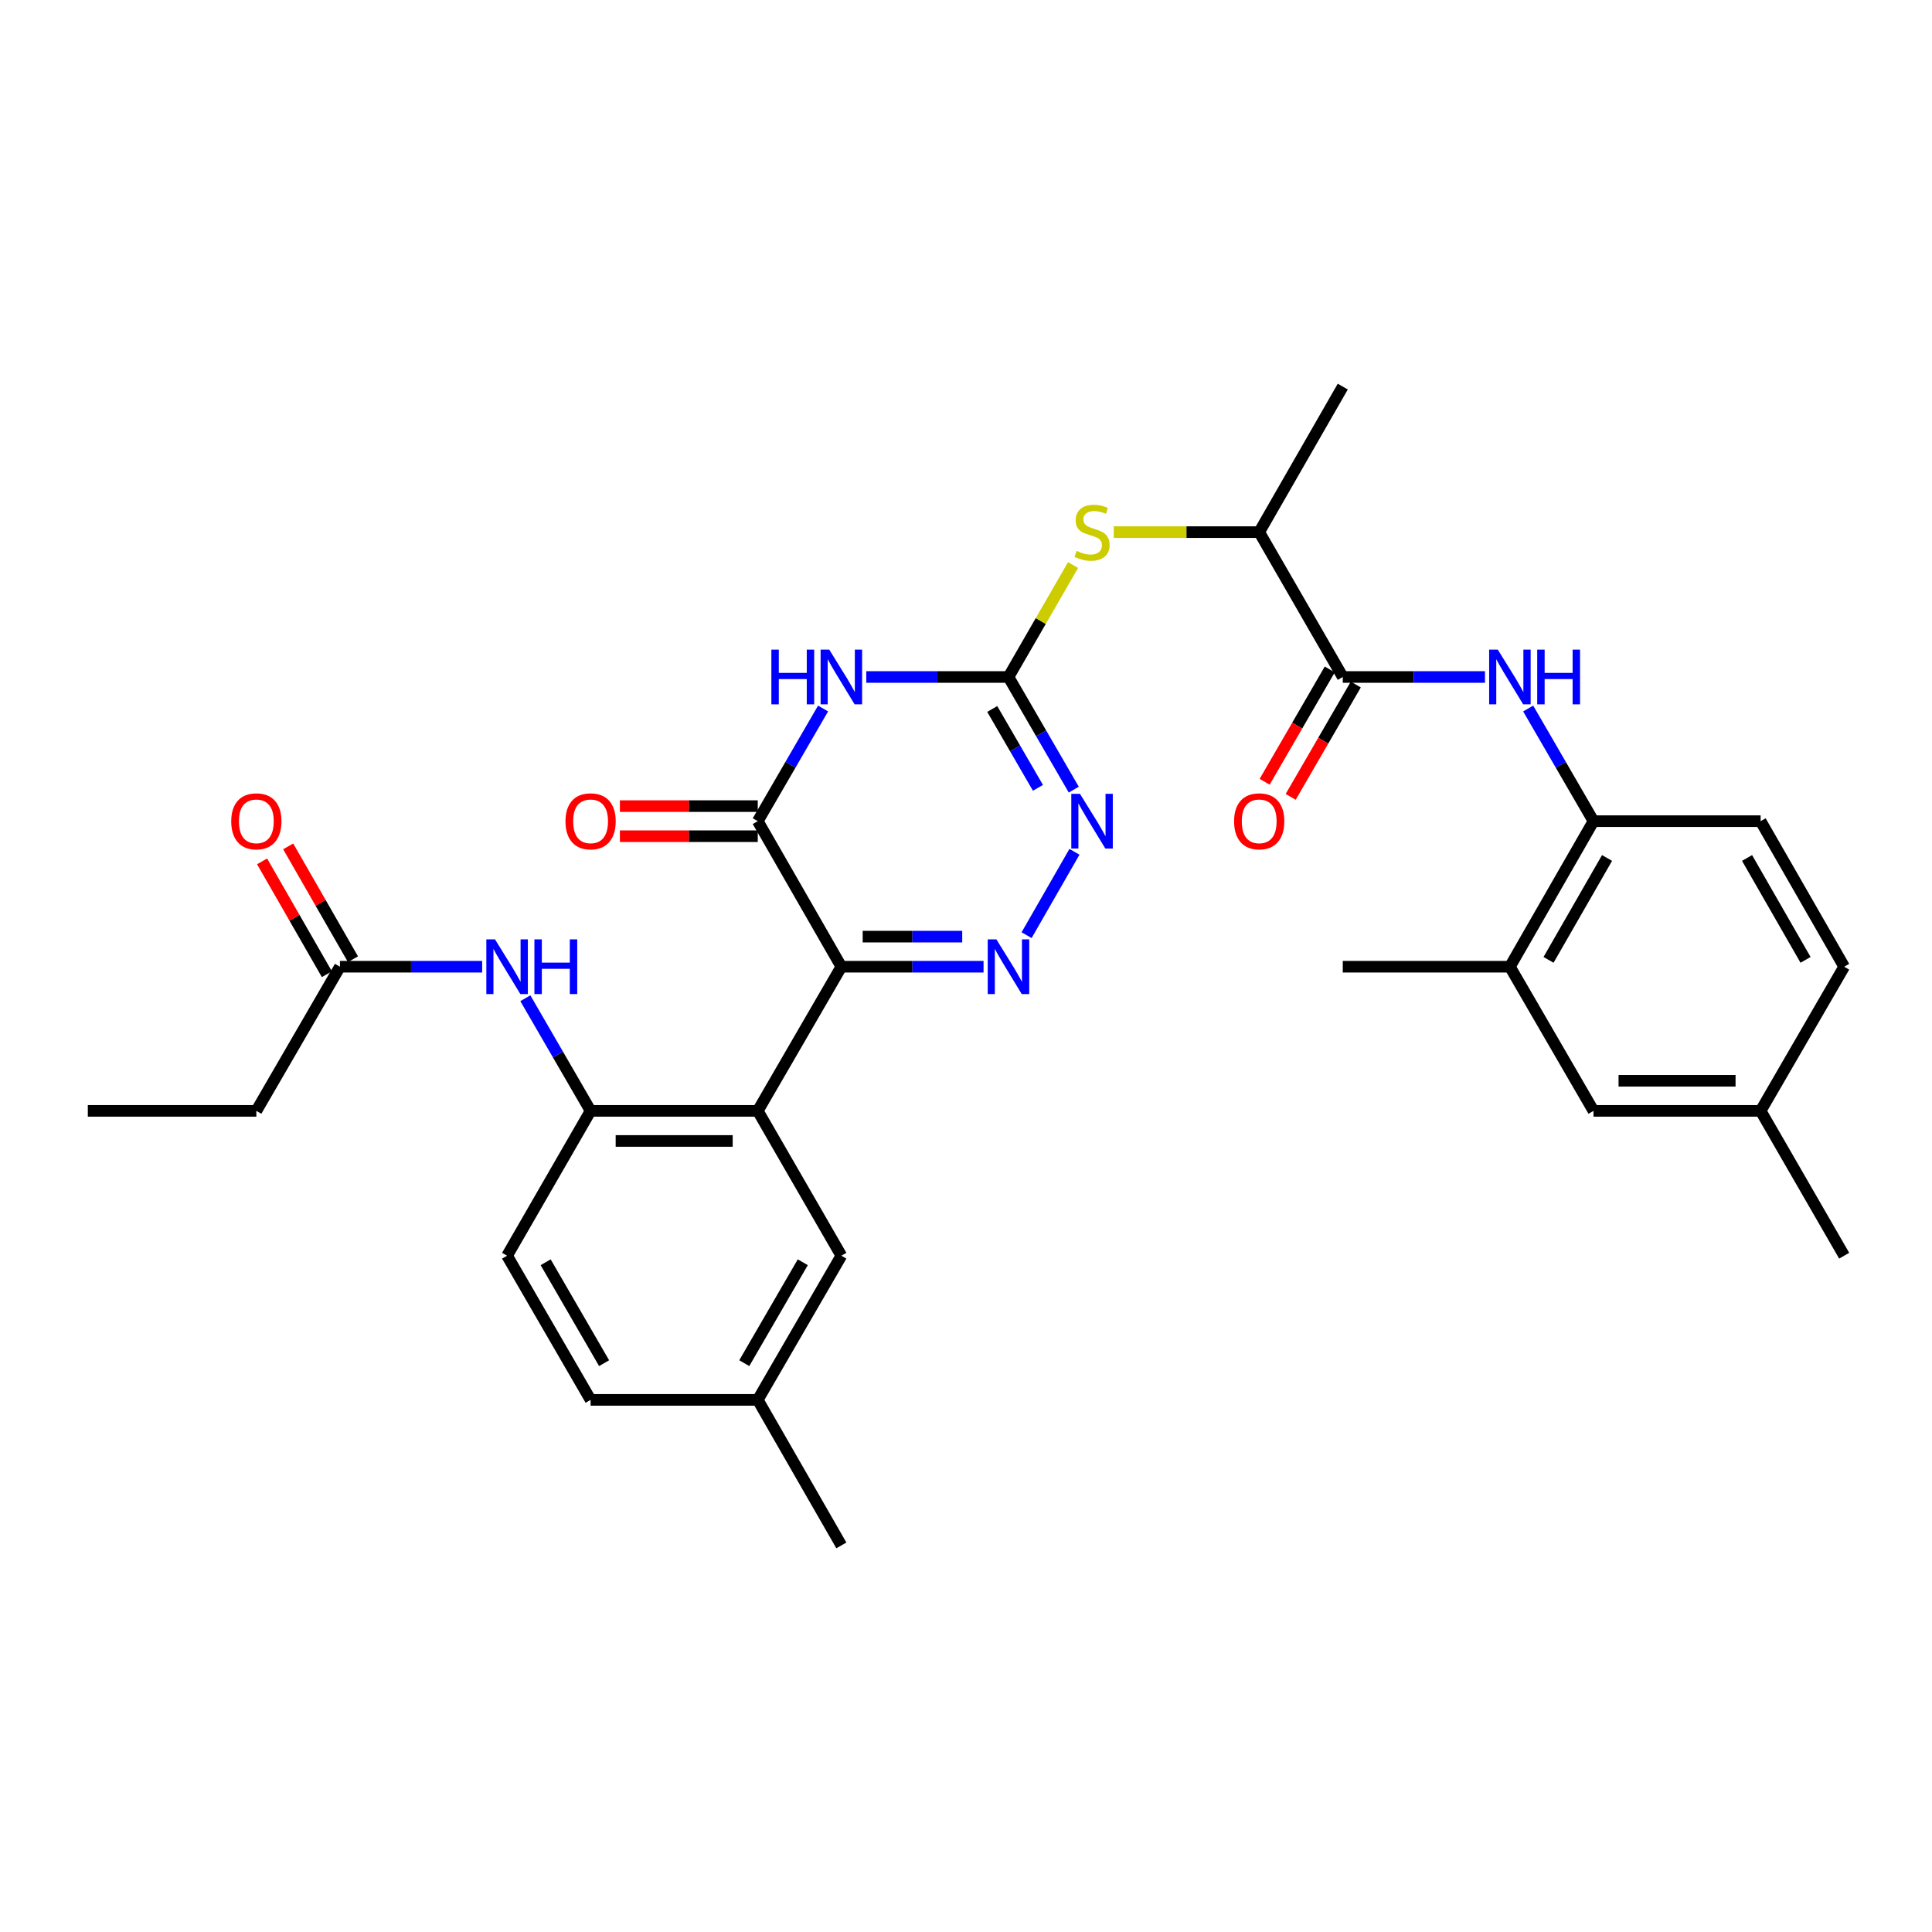 <?xml version='1.0' encoding='iso-8859-1'?>
<svg version='1.1' baseProfile='full'
              xmlns='http://www.w3.org/2000/svg'
                      xmlns:rdkit='http://www.rdkit.org/xml'
                      xmlns:xlink='http://www.w3.org/1999/xlink'
                  xml:space='preserve'
width='1000px' height='1000px' viewBox='0 0 1000 1000'>
<!-- END OF HEADER -->
<rect style='opacity:1.0;fill:#FFFFFF;stroke:none' width='1000' height='1000' x='0' y='0'> </rect>
<path class='bond-0' d='M 435.484,500.372 L 472.284,500.372' style='fill:none;fill-rule:evenodd;stroke:#000000;stroke-width:6px;stroke-linecap:butt;stroke-linejoin:miter;stroke-opacity:1' />
<path class='bond-0' d='M 472.284,500.372 L 509.084,500.372' style='fill:none;fill-rule:evenodd;stroke:#0000FF;stroke-width:6px;stroke-linecap:butt;stroke-linejoin:miter;stroke-opacity:1' />
<path class='bond-0' d='M 446.524,484.797 L 472.284,484.797' style='fill:none;fill-rule:evenodd;stroke:#000000;stroke-width:6px;stroke-linecap:butt;stroke-linejoin:miter;stroke-opacity:1' />
<path class='bond-0' d='M 472.284,484.797 L 498.044,484.797' style='fill:none;fill-rule:evenodd;stroke:#0000FF;stroke-width:6px;stroke-linecap:butt;stroke-linejoin:miter;stroke-opacity:1' />
<path class='bond-2' d='M 435.484,500.372 L 392.219,425.031' style='fill:none;fill-rule:evenodd;stroke:#000000;stroke-width:6px;stroke-linecap:butt;stroke-linejoin:miter;stroke-opacity:1' />
<path class='bond-4' d='M 435.484,500.372 L 392.219,574.986' style='fill:none;fill-rule:evenodd;stroke:#000000;stroke-width:6px;stroke-linecap:butt;stroke-linejoin:miter;stroke-opacity:1' />
<path class='bond-5' d='M 531.364,484.04 L 556.136,440.892' style='fill:none;fill-rule:evenodd;stroke:#0000FF;stroke-width:6px;stroke-linecap:butt;stroke-linejoin:miter;stroke-opacity:1' />
<path class='bond-1' d='M 426.024,366.725 L 409.122,395.878' style='fill:none;fill-rule:evenodd;stroke:#0000FF;stroke-width:6px;stroke-linecap:butt;stroke-linejoin:miter;stroke-opacity:1' />
<path class='bond-1' d='M 409.122,395.878 L 392.219,425.031' style='fill:none;fill-rule:evenodd;stroke:#000000;stroke-width:6px;stroke-linecap:butt;stroke-linejoin:miter;stroke-opacity:1' />
<path class='bond-3' d='M 448.387,350.409 L 485.187,350.409' style='fill:none;fill-rule:evenodd;stroke:#0000FF;stroke-width:6px;stroke-linecap:butt;stroke-linejoin:miter;stroke-opacity:1' />
<path class='bond-3' d='M 485.187,350.409 L 521.987,350.409' style='fill:none;fill-rule:evenodd;stroke:#000000;stroke-width:6px;stroke-linecap:butt;stroke-linejoin:miter;stroke-opacity:1' />
<path class='bond-16' d='M 392.219,417.244 L 356.537,417.244' style='fill:none;fill-rule:evenodd;stroke:#000000;stroke-width:6px;stroke-linecap:butt;stroke-linejoin:miter;stroke-opacity:1' />
<path class='bond-16' d='M 356.537,417.244 L 320.854,417.244' style='fill:none;fill-rule:evenodd;stroke:#FF0000;stroke-width:6px;stroke-linecap:butt;stroke-linejoin:miter;stroke-opacity:1' />
<path class='bond-16' d='M 392.219,432.819 L 356.537,432.819' style='fill:none;fill-rule:evenodd;stroke:#000000;stroke-width:6px;stroke-linecap:butt;stroke-linejoin:miter;stroke-opacity:1' />
<path class='bond-16' d='M 356.537,432.819 L 320.854,432.819' style='fill:none;fill-rule:evenodd;stroke:#FF0000;stroke-width:6px;stroke-linecap:butt;stroke-linejoin:miter;stroke-opacity:1' />
<path class='bond-9' d='M 521.987,350.409 L 538.699,321.438' style='fill:none;fill-rule:evenodd;stroke:#000000;stroke-width:6px;stroke-linecap:butt;stroke-linejoin:miter;stroke-opacity:1' />
<path class='bond-9' d='M 538.699,321.438 L 555.411,292.467' style='fill:none;fill-rule:evenodd;stroke:#CCCC00;stroke-width:6px;stroke-linecap:butt;stroke-linejoin:miter;stroke-opacity:1' />
<path class='bond-32' d='M 521.987,350.409 L 538.886,379.562' style='fill:none;fill-rule:evenodd;stroke:#000000;stroke-width:6px;stroke-linecap:butt;stroke-linejoin:miter;stroke-opacity:1' />
<path class='bond-32' d='M 538.886,379.562 L 555.785,408.715' style='fill:none;fill-rule:evenodd;stroke:#0000FF;stroke-width:6px;stroke-linecap:butt;stroke-linejoin:miter;stroke-opacity:1' />
<path class='bond-32' d='M 513.582,366.966 L 525.411,387.373' style='fill:none;fill-rule:evenodd;stroke:#000000;stroke-width:6px;stroke-linecap:butt;stroke-linejoin:miter;stroke-opacity:1' />
<path class='bond-32' d='M 525.411,387.373 L 537.24,407.78' style='fill:none;fill-rule:evenodd;stroke:#0000FF;stroke-width:6px;stroke-linecap:butt;stroke-linejoin:miter;stroke-opacity:1' />
<path class='bond-7' d='M 392.219,574.986 L 305.69,574.986' style='fill:none;fill-rule:evenodd;stroke:#000000;stroke-width:6px;stroke-linecap:butt;stroke-linejoin:miter;stroke-opacity:1' />
<path class='bond-7' d='M 379.24,590.561 L 318.67,590.561' style='fill:none;fill-rule:evenodd;stroke:#000000;stroke-width:6px;stroke-linecap:butt;stroke-linejoin:miter;stroke-opacity:1' />
<path class='bond-15' d='M 392.219,574.986 L 435.484,649.955' style='fill:none;fill-rule:evenodd;stroke:#000000;stroke-width:6px;stroke-linecap:butt;stroke-linejoin:miter;stroke-opacity:1' />
<path class='bond-6' d='M 695.019,350.409 L 651.763,275.423' style='fill:none;fill-rule:evenodd;stroke:#000000;stroke-width:6px;stroke-linecap:butt;stroke-linejoin:miter;stroke-opacity:1' />
<path class='bond-8' d='M 695.019,350.409 L 731.819,350.409' style='fill:none;fill-rule:evenodd;stroke:#000000;stroke-width:6px;stroke-linecap:butt;stroke-linejoin:miter;stroke-opacity:1' />
<path class='bond-8' d='M 731.819,350.409 L 768.62,350.409' style='fill:none;fill-rule:evenodd;stroke:#0000FF;stroke-width:6px;stroke-linecap:butt;stroke-linejoin:miter;stroke-opacity:1' />
<path class='bond-17' d='M 688.282,346.503 L 671.429,375.576' style='fill:none;fill-rule:evenodd;stroke:#000000;stroke-width:6px;stroke-linecap:butt;stroke-linejoin:miter;stroke-opacity:1' />
<path class='bond-17' d='M 671.429,375.576 L 654.576,404.649' style='fill:none;fill-rule:evenodd;stroke:#FF0000;stroke-width:6px;stroke-linecap:butt;stroke-linejoin:miter;stroke-opacity:1' />
<path class='bond-17' d='M 701.757,354.314 L 684.904,383.387' style='fill:none;fill-rule:evenodd;stroke:#000000;stroke-width:6px;stroke-linecap:butt;stroke-linejoin:miter;stroke-opacity:1' />
<path class='bond-17' d='M 684.904,383.387 L 668.051,412.46' style='fill:none;fill-rule:evenodd;stroke:#FF0000;stroke-width:6px;stroke-linecap:butt;stroke-linejoin:miter;stroke-opacity:1' />
<path class='bond-10' d='M 305.69,574.986 L 288.805,545.837' style='fill:none;fill-rule:evenodd;stroke:#000000;stroke-width:6px;stroke-linecap:butt;stroke-linejoin:miter;stroke-opacity:1' />
<path class='bond-10' d='M 288.805,545.837 L 271.92,516.688' style='fill:none;fill-rule:evenodd;stroke:#0000FF;stroke-width:6px;stroke-linecap:butt;stroke-linejoin:miter;stroke-opacity:1' />
<path class='bond-19' d='M 305.69,574.986 L 262.469,649.955' style='fill:none;fill-rule:evenodd;stroke:#000000;stroke-width:6px;stroke-linecap:butt;stroke-linejoin:miter;stroke-opacity:1' />
<path class='bond-11' d='M 790.982,366.725 L 807.884,395.878' style='fill:none;fill-rule:evenodd;stroke:#0000FF;stroke-width:6px;stroke-linecap:butt;stroke-linejoin:miter;stroke-opacity:1' />
<path class='bond-11' d='M 807.884,395.878 L 824.787,425.031' style='fill:none;fill-rule:evenodd;stroke:#000000;stroke-width:6px;stroke-linecap:butt;stroke-linejoin:miter;stroke-opacity:1' />
<path class='bond-13' d='M 576.486,275.423 L 614.125,275.423' style='fill:none;fill-rule:evenodd;stroke:#CCCC00;stroke-width:6px;stroke-linecap:butt;stroke-linejoin:miter;stroke-opacity:1' />
<path class='bond-13' d='M 614.125,275.423 L 651.763,275.423' style='fill:none;fill-rule:evenodd;stroke:#000000;stroke-width:6px;stroke-linecap:butt;stroke-linejoin:miter;stroke-opacity:1' />
<path class='bond-12' d='M 249.566,500.372 L 212.758,500.372' style='fill:none;fill-rule:evenodd;stroke:#0000FF;stroke-width:6px;stroke-linecap:butt;stroke-linejoin:miter;stroke-opacity:1' />
<path class='bond-12' d='M 212.758,500.372 L 175.949,500.372' style='fill:none;fill-rule:evenodd;stroke:#000000;stroke-width:6px;stroke-linecap:butt;stroke-linejoin:miter;stroke-opacity:1' />
<path class='bond-14' d='M 824.787,425.031 L 781.522,500.372' style='fill:none;fill-rule:evenodd;stroke:#000000;stroke-width:6px;stroke-linecap:butt;stroke-linejoin:miter;stroke-opacity:1' />
<path class='bond-14' d='M 831.804,444.089 L 801.518,496.827' style='fill:none;fill-rule:evenodd;stroke:#000000;stroke-width:6px;stroke-linecap:butt;stroke-linejoin:miter;stroke-opacity:1' />
<path class='bond-21' d='M 824.787,425.031 L 911.298,425.031' style='fill:none;fill-rule:evenodd;stroke:#000000;stroke-width:6px;stroke-linecap:butt;stroke-linejoin:miter;stroke-opacity:1' />
<path class='bond-20' d='M 182.702,496.494 L 165.932,467.29' style='fill:none;fill-rule:evenodd;stroke:#000000;stroke-width:6px;stroke-linecap:butt;stroke-linejoin:miter;stroke-opacity:1' />
<path class='bond-20' d='M 165.932,467.29 L 149.161,438.085' style='fill:none;fill-rule:evenodd;stroke:#FF0000;stroke-width:6px;stroke-linecap:butt;stroke-linejoin:miter;stroke-opacity:1' />
<path class='bond-20' d='M 169.196,504.25 L 152.425,475.046' style='fill:none;fill-rule:evenodd;stroke:#000000;stroke-width:6px;stroke-linecap:butt;stroke-linejoin:miter;stroke-opacity:1' />
<path class='bond-20' d='M 152.425,475.046 L 135.654,445.841' style='fill:none;fill-rule:evenodd;stroke:#FF0000;stroke-width:6px;stroke-linecap:butt;stroke-linejoin:miter;stroke-opacity:1' />
<path class='bond-26' d='M 175.949,500.372 L 132.684,574.986' style='fill:none;fill-rule:evenodd;stroke:#000000;stroke-width:6px;stroke-linecap:butt;stroke-linejoin:miter;stroke-opacity:1' />
<path class='bond-28' d='M 651.763,275.423 L 695.019,200.099' style='fill:none;fill-rule:evenodd;stroke:#000000;stroke-width:6px;stroke-linecap:butt;stroke-linejoin:miter;stroke-opacity:1' />
<path class='bond-18' d='M 781.522,500.372 L 824.787,574.986' style='fill:none;fill-rule:evenodd;stroke:#000000;stroke-width:6px;stroke-linecap:butt;stroke-linejoin:miter;stroke-opacity:1' />
<path class='bond-27' d='M 781.522,500.372 L 695.019,500.372' style='fill:none;fill-rule:evenodd;stroke:#000000;stroke-width:6px;stroke-linecap:butt;stroke-linejoin:miter;stroke-opacity:1' />
<path class='bond-22' d='M 435.484,649.955 L 392.219,724.577' style='fill:none;fill-rule:evenodd;stroke:#000000;stroke-width:6px;stroke-linecap:butt;stroke-linejoin:miter;stroke-opacity:1' />
<path class='bond-22' d='M 415.52,653.336 L 385.235,705.572' style='fill:none;fill-rule:evenodd;stroke:#000000;stroke-width:6px;stroke-linecap:butt;stroke-linejoin:miter;stroke-opacity:1' />
<path class='bond-34' d='M 824.787,574.986 L 911.298,574.986' style='fill:none;fill-rule:evenodd;stroke:#000000;stroke-width:6px;stroke-linecap:butt;stroke-linejoin:miter;stroke-opacity:1' />
<path class='bond-34' d='M 837.763,559.411 L 898.322,559.411' style='fill:none;fill-rule:evenodd;stroke:#000000;stroke-width:6px;stroke-linecap:butt;stroke-linejoin:miter;stroke-opacity:1' />
<path class='bond-33' d='M 262.469,649.955 L 305.69,724.577' style='fill:none;fill-rule:evenodd;stroke:#000000;stroke-width:6px;stroke-linecap:butt;stroke-linejoin:miter;stroke-opacity:1' />
<path class='bond-33' d='M 282.43,653.342 L 312.685,705.578' style='fill:none;fill-rule:evenodd;stroke:#000000;stroke-width:6px;stroke-linecap:butt;stroke-linejoin:miter;stroke-opacity:1' />
<path class='bond-25' d='M 911.298,425.031 L 954.545,500.372' style='fill:none;fill-rule:evenodd;stroke:#000000;stroke-width:6px;stroke-linecap:butt;stroke-linejoin:miter;stroke-opacity:1' />
<path class='bond-25' d='M 904.277,444.086 L 934.55,496.825' style='fill:none;fill-rule:evenodd;stroke:#000000;stroke-width:6px;stroke-linecap:butt;stroke-linejoin:miter;stroke-opacity:1' />
<path class='bond-24' d='M 392.219,724.577 L 305.69,724.577' style='fill:none;fill-rule:evenodd;stroke:#000000;stroke-width:6px;stroke-linecap:butt;stroke-linejoin:miter;stroke-opacity:1' />
<path class='bond-29' d='M 392.219,724.577 L 435.484,799.901' style='fill:none;fill-rule:evenodd;stroke:#000000;stroke-width:6px;stroke-linecap:butt;stroke-linejoin:miter;stroke-opacity:1' />
<path class='bond-23' d='M 911.298,574.986 L 954.545,500.372' style='fill:none;fill-rule:evenodd;stroke:#000000;stroke-width:6px;stroke-linecap:butt;stroke-linejoin:miter;stroke-opacity:1' />
<path class='bond-30' d='M 911.298,574.986 L 954.545,649.955' style='fill:none;fill-rule:evenodd;stroke:#000000;stroke-width:6px;stroke-linecap:butt;stroke-linejoin:miter;stroke-opacity:1' />
<path class='bond-31' d='M 132.684,574.986 L 45.455,574.986' style='fill:none;fill-rule:evenodd;stroke:#000000;stroke-width:6px;stroke-linecap:butt;stroke-linejoin:miter;stroke-opacity:1' />
<path  class='atom-1' d='M 515.727 486.212
L 525.007 501.212
Q 525.927 502.692, 527.407 505.372
Q 528.887 508.052, 528.967 508.212
L 528.967 486.212
L 532.727 486.212
L 532.727 514.532
L 528.847 514.532
L 518.887 498.132
Q 517.727 496.212, 516.487 494.012
Q 515.287 491.812, 514.927 491.132
L 514.927 514.532
L 511.247 514.532
L 511.247 486.212
L 515.727 486.212
' fill='#0000FF'/>
<path  class='atom-2' d='M 399.264 336.249
L 403.104 336.249
L 403.104 348.289
L 417.584 348.289
L 417.584 336.249
L 421.424 336.249
L 421.424 364.569
L 417.584 364.569
L 417.584 351.489
L 403.104 351.489
L 403.104 364.569
L 399.264 364.569
L 399.264 336.249
' fill='#0000FF'/>
<path  class='atom-2' d='M 429.224 336.249
L 438.504 351.249
Q 439.424 352.729, 440.904 355.409
Q 442.384 358.089, 442.464 358.249
L 442.464 336.249
L 446.224 336.249
L 446.224 364.569
L 442.344 364.569
L 432.384 348.169
Q 431.224 346.249, 429.984 344.049
Q 428.784 341.849, 428.424 341.169
L 428.424 364.569
L 424.744 364.569
L 424.744 336.249
L 429.224 336.249
' fill='#0000FF'/>
<path  class='atom-6' d='M 558.983 410.871
L 568.263 425.871
Q 569.183 427.351, 570.663 430.031
Q 572.143 432.711, 572.223 432.871
L 572.223 410.871
L 575.983 410.871
L 575.983 439.191
L 572.103 439.191
L 562.143 422.791
Q 560.983 420.871, 559.743 418.671
Q 558.543 416.471, 558.183 415.791
L 558.183 439.191
L 554.503 439.191
L 554.503 410.871
L 558.983 410.871
' fill='#0000FF'/>
<path  class='atom-9' d='M 775.262 336.249
L 784.542 351.249
Q 785.462 352.729, 786.942 355.409
Q 788.422 358.089, 788.502 358.249
L 788.502 336.249
L 792.262 336.249
L 792.262 364.569
L 788.382 364.569
L 778.422 348.169
Q 777.262 346.249, 776.022 344.049
Q 774.822 341.849, 774.462 341.169
L 774.462 364.569
L 770.782 364.569
L 770.782 336.249
L 775.262 336.249
' fill='#0000FF'/>
<path  class='atom-9' d='M 795.662 336.249
L 799.502 336.249
L 799.502 348.289
L 813.982 348.289
L 813.982 336.249
L 817.822 336.249
L 817.822 364.569
L 813.982 364.569
L 813.982 351.489
L 799.502 351.489
L 799.502 364.569
L 795.662 364.569
L 795.662 336.249
' fill='#0000FF'/>
<path  class='atom-10' d='M 557.243 285.143
Q 557.563 285.263, 558.883 285.823
Q 560.203 286.383, 561.643 286.743
Q 563.123 287.063, 564.563 287.063
Q 567.243 287.063, 568.803 285.783
Q 570.363 284.463, 570.363 282.183
Q 570.363 280.623, 569.563 279.663
Q 568.803 278.703, 567.603 278.183
Q 566.403 277.663, 564.403 277.063
Q 561.883 276.303, 560.363 275.583
Q 558.883 274.863, 557.803 273.343
Q 556.763 271.823, 556.763 269.263
Q 556.763 265.703, 559.163 263.503
Q 561.603 261.303, 566.403 261.303
Q 569.683 261.303, 573.403 262.863
L 572.483 265.943
Q 569.083 264.543, 566.523 264.543
Q 563.763 264.543, 562.243 265.703
Q 560.723 266.823, 560.763 268.783
Q 560.763 270.303, 561.523 271.223
Q 562.323 272.143, 563.443 272.663
Q 564.603 273.183, 566.523 273.783
Q 569.083 274.583, 570.603 275.383
Q 572.123 276.183, 573.203 277.823
Q 574.323 279.423, 574.323 282.183
Q 574.323 286.103, 571.683 288.223
Q 569.083 290.303, 564.723 290.303
Q 562.203 290.303, 560.283 289.743
Q 558.403 289.223, 556.163 288.303
L 557.243 285.143
' fill='#CCCC00'/>
<path  class='atom-11' d='M 256.209 486.212
L 265.489 501.212
Q 266.409 502.692, 267.889 505.372
Q 269.369 508.052, 269.449 508.212
L 269.449 486.212
L 273.209 486.212
L 273.209 514.532
L 269.329 514.532
L 259.369 498.132
Q 258.209 496.212, 256.969 494.012
Q 255.769 491.812, 255.409 491.132
L 255.409 514.532
L 251.729 514.532
L 251.729 486.212
L 256.209 486.212
' fill='#0000FF'/>
<path  class='atom-11' d='M 276.609 486.212
L 280.449 486.212
L 280.449 498.252
L 294.929 498.252
L 294.929 486.212
L 298.769 486.212
L 298.769 514.532
L 294.929 514.532
L 294.929 501.452
L 280.449 501.452
L 280.449 514.532
L 276.609 514.532
L 276.609 486.212
' fill='#0000FF'/>
<path  class='atom-17' d='M 292.69 425.111
Q 292.69 418.311, 296.05 414.511
Q 299.41 410.711, 305.69 410.711
Q 311.97 410.711, 315.33 414.511
Q 318.69 418.311, 318.69 425.111
Q 318.69 431.991, 315.29 435.911
Q 311.89 439.791, 305.69 439.791
Q 299.45 439.791, 296.05 435.911
Q 292.69 432.031, 292.69 425.111
M 305.69 436.591
Q 310.01 436.591, 312.33 433.711
Q 314.69 430.791, 314.69 425.111
Q 314.69 419.551, 312.33 416.751
Q 310.01 413.911, 305.69 413.911
Q 301.37 413.911, 299.01 416.711
Q 296.69 419.511, 296.69 425.111
Q 296.69 430.831, 299.01 433.711
Q 301.37 436.591, 305.69 436.591
' fill='#FF0000'/>
<path  class='atom-18' d='M 638.763 425.111
Q 638.763 418.311, 642.123 414.511
Q 645.483 410.711, 651.763 410.711
Q 658.043 410.711, 661.403 414.511
Q 664.763 418.311, 664.763 425.111
Q 664.763 431.991, 661.363 435.911
Q 657.963 439.791, 651.763 439.791
Q 645.523 439.791, 642.123 435.911
Q 638.763 432.031, 638.763 425.111
M 651.763 436.591
Q 656.083 436.591, 658.403 433.711
Q 660.763 430.791, 660.763 425.111
Q 660.763 419.551, 658.403 416.751
Q 656.083 413.911, 651.763 413.911
Q 647.443 413.911, 645.083 416.711
Q 642.763 419.511, 642.763 425.111
Q 642.763 430.831, 645.083 433.711
Q 647.443 436.591, 651.763 436.591
' fill='#FF0000'/>
<path  class='atom-21' d='M 119.684 425.111
Q 119.684 418.311, 123.044 414.511
Q 126.404 410.711, 132.684 410.711
Q 138.964 410.711, 142.324 414.511
Q 145.684 418.311, 145.684 425.111
Q 145.684 431.991, 142.284 435.911
Q 138.884 439.791, 132.684 439.791
Q 126.444 439.791, 123.044 435.911
Q 119.684 432.031, 119.684 425.111
M 132.684 436.591
Q 137.004 436.591, 139.324 433.711
Q 141.684 430.791, 141.684 425.111
Q 141.684 419.551, 139.324 416.751
Q 137.004 413.911, 132.684 413.911
Q 128.364 413.911, 126.004 416.711
Q 123.684 419.511, 123.684 425.111
Q 123.684 430.831, 126.004 433.711
Q 128.364 436.591, 132.684 436.591
' fill='#FF0000'/>
</svg>
